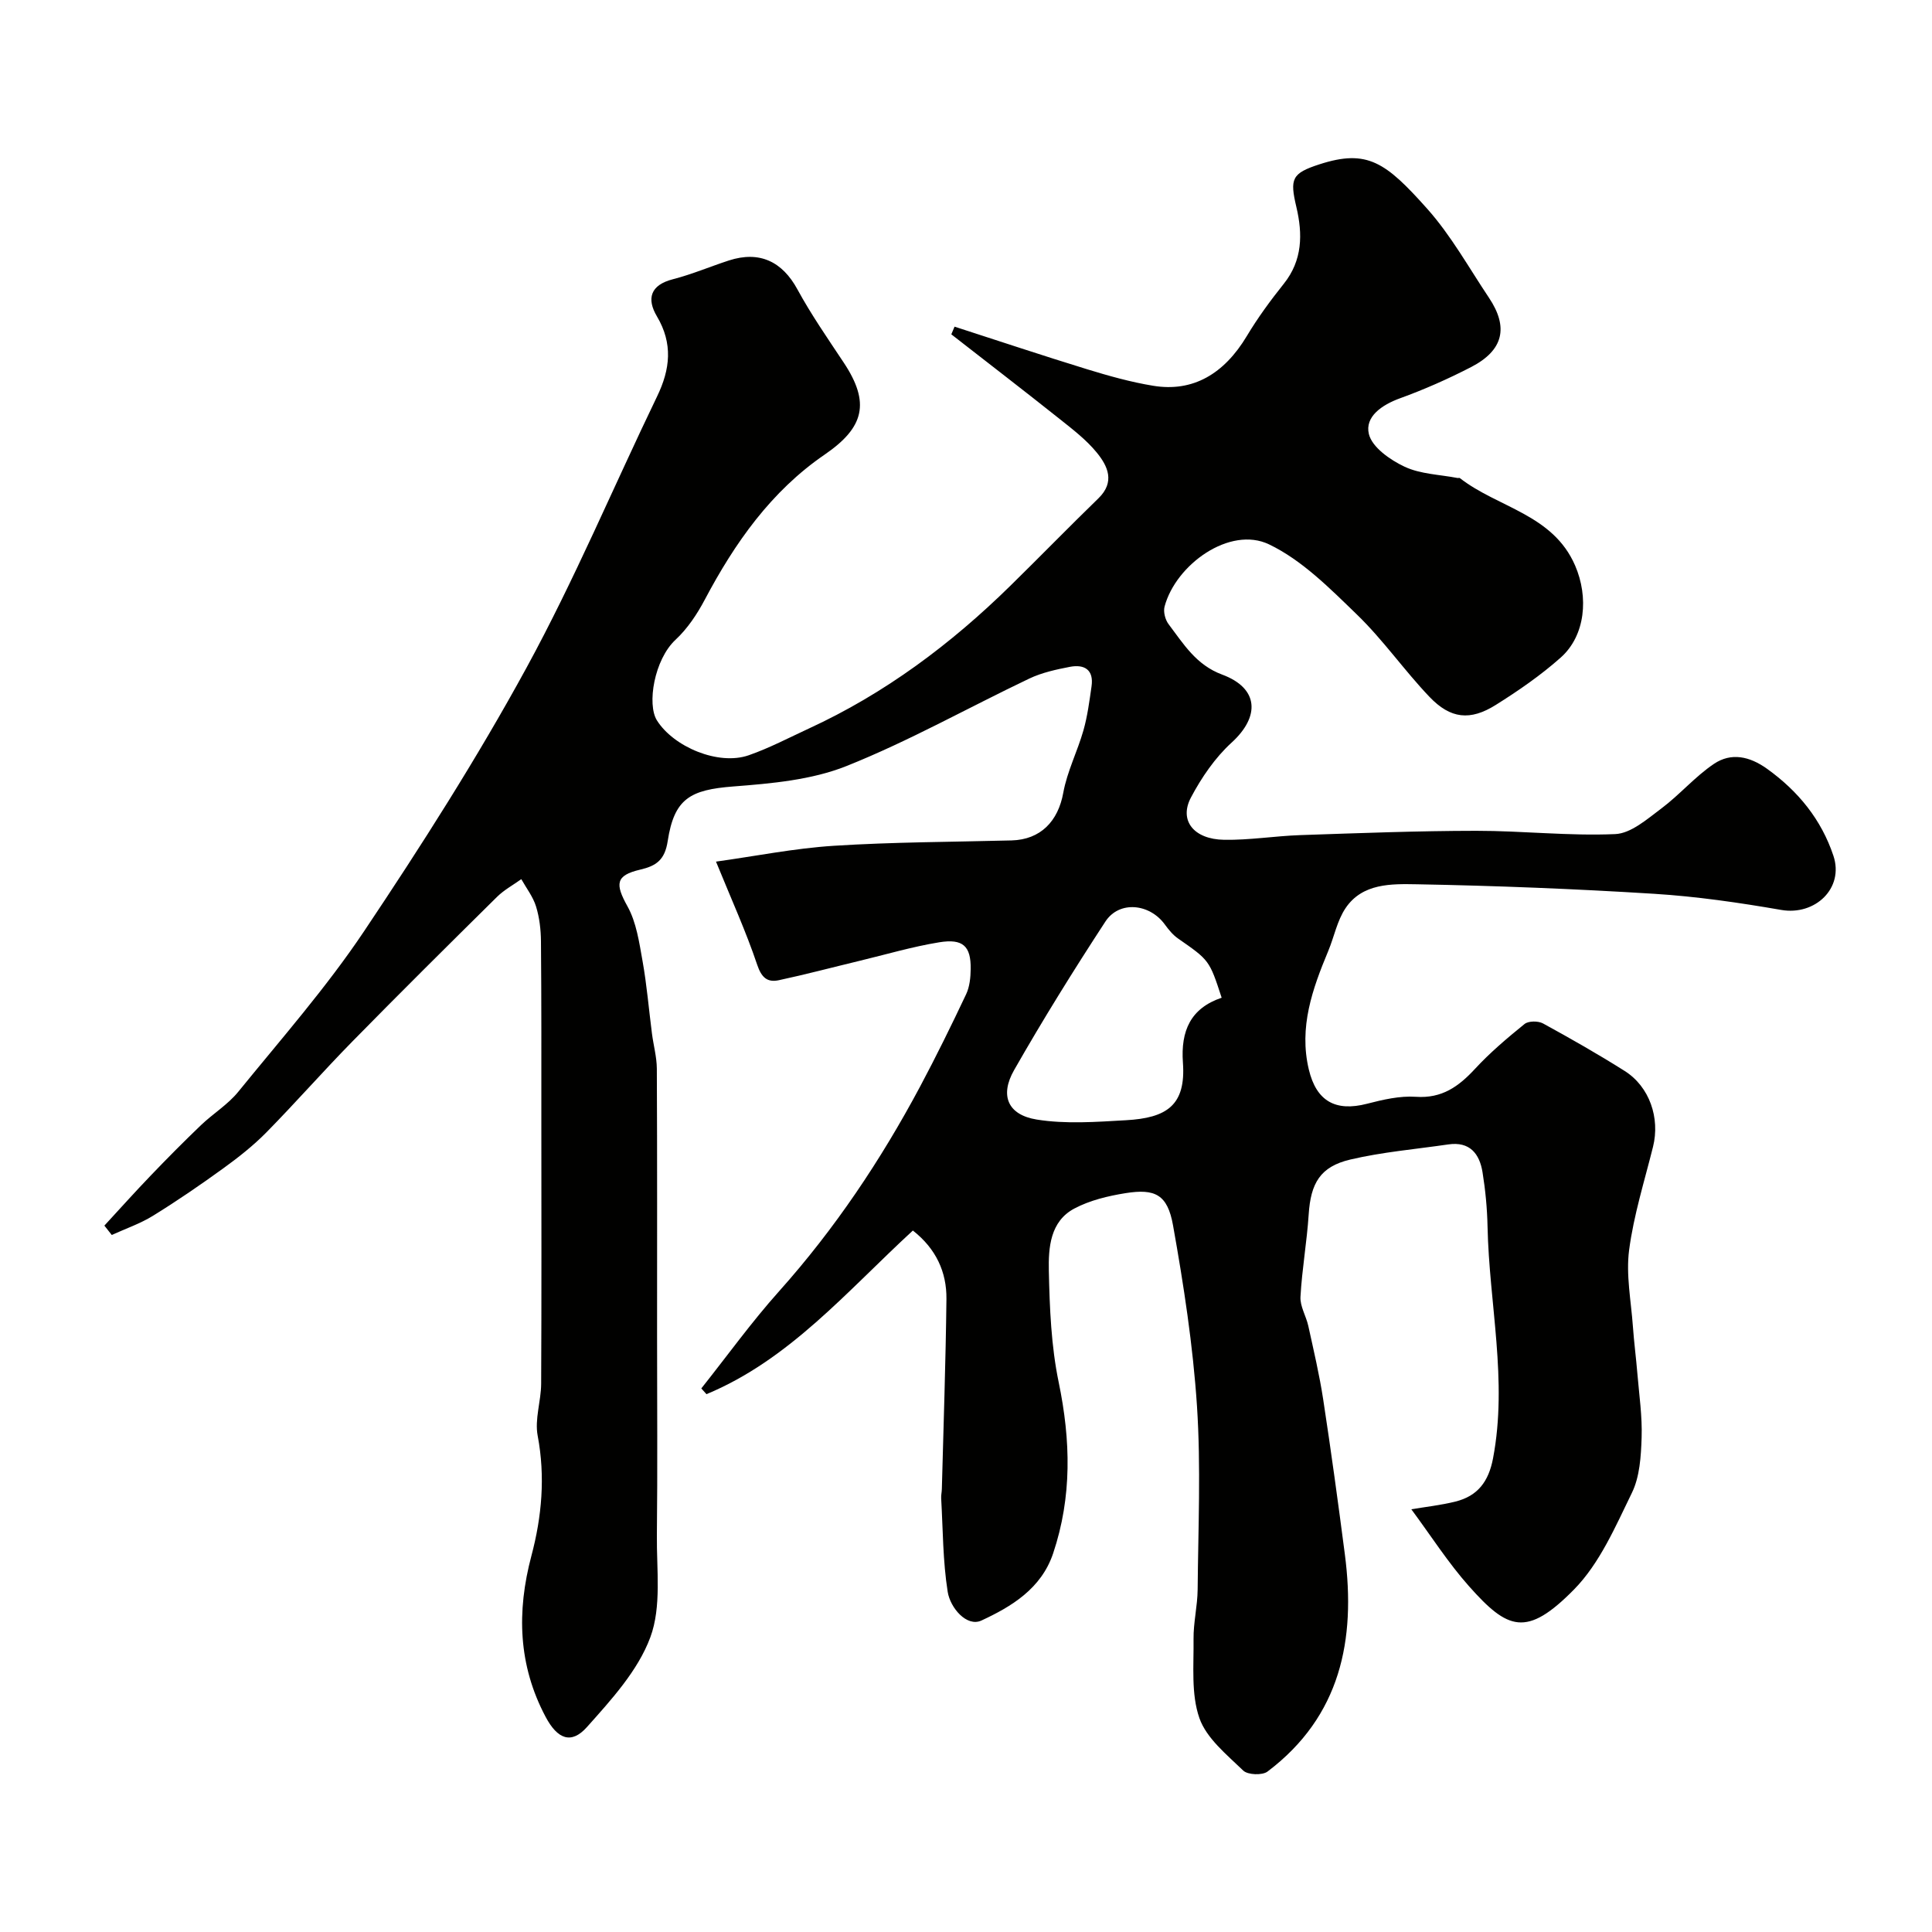 <svg enable-background="new 0 0 400 400" viewBox="0 0 400 400" xmlns="http://www.w3.org/2000/svg"><path d="m189 254.77c-13.7 12.61-25.56 26.74-42.73 33.88-.36-.4-.72-.79-1.07-1.19 5.35-6.73 10.39-13.74 16.12-20.14 11.52-12.89 21.03-27.11 29.15-42.31 3.36-6.3 6.51-12.72 9.56-19.17.73-1.55.92-3.47.94-5.23.06-4.7-1.57-6.32-6.5-5.52-5.6.91-11.09 2.54-16.63 3.87-5.53 1.33-11.03 2.79-16.58 3.98-2.4.51-3.6-.54-4.5-3.22-2.31-6.87-5.33-13.51-8.52-21.33 8.15-1.13 16.24-2.76 24.4-3.28 12.24-.78 24.53-.79 36.79-1.11 6.01-.16 9.64-3.96 10.71-9.87.8-4.41 2.93-8.55 4.17-12.9.84-2.96 1.24-6.06 1.68-9.12.5-3.44-1.47-4.62-4.47-4.05-2.85.55-5.79 1.19-8.39 2.42-12.64 6.02-24.9 12.94-37.87 18.12-7.24 2.89-15.54 3.62-23.45 4.23-8.88.69-12.22 2.48-13.57 11.31-.6 3.93-2.4 5.14-5.7 5.91-5.1 1.19-5.21 2.96-2.63 7.59 1.85 3.33 2.43 7.46 3.12 11.32.89 4.97 1.3 10.01 1.95 15.02.31 2.42.99 4.84 1.01 7.25.09 18.5.05 37 .05 55.49 0 13.7.11 27.4-.04 41.09-.08 7.12 1 14.82-1.36 21.18-2.56 6.9-8.07 12.92-13.12 18.58-3.24 3.63-6.1 2.52-8.56-2.12-5.67-10.68-6.01-21.77-2.94-33.33 2.16-8.12 2.9-16.39 1.3-24.87-.65-3.41.7-7.15.72-10.75.09-18.03.05-36.07.04-54.1 0-12.5.03-25-.08-37.5-.02-2.42-.31-4.93-1.02-7.23-.62-2.01-2-3.78-3.05-5.65-1.69 1.21-3.57 2.23-5.03 3.67-10.05 9.93-20.09 19.89-29.99 29.98-6.03 6.15-11.72 12.64-17.76 18.78-2.7 2.74-5.77 5.16-8.89 7.42-4.75 3.44-9.59 6.76-14.58 9.84-2.65 1.64-5.68 2.67-8.54 3.98-.51-.65-1.02-1.3-1.53-1.94 3.2-3.47 6.35-6.99 9.62-10.39 3.39-3.54 6.84-7.02 10.38-10.41 2.5-2.39 5.57-4.26 7.72-6.91 8.88-10.93 18.24-21.57 26.05-33.24 11.87-17.73 23.39-35.8 33.61-54.52 9.95-18.23 18.02-37.48 27.06-56.22 2.72-5.63 3.3-10.92-.04-16.56-2.16-3.64-1.39-6.49 3.32-7.69 3.93-1.01 7.7-2.62 11.57-3.88 6.35-2.06 11.06.22 14.19 5.97 2.86 5.25 6.29 10.19 9.6 15.18 5.52 8.32 4.24 13.42-3.94 19.03-11.1 7.6-18.62 18.3-24.84 30.06-1.59 3-3.58 5.99-6.04 8.28-4.43 4.11-5.95 13.38-3.86 16.7 3.44 5.48 12.74 9.42 19.03 7.21 4.26-1.49 8.3-3.62 12.41-5.52 15.75-7.25 29.42-17.48 41.74-29.57 6.12-6 12.09-12.14 18.24-18.11 3.47-3.38 1.93-6.66-.35-9.45-2.16-2.65-4.97-4.8-7.67-6.95-7.43-5.91-14.96-11.7-22.45-17.54.22-.53.44-1.06.67-1.59 9.13 2.95 18.24 5.99 27.41 8.81 4.5 1.38 9.08 2.67 13.72 3.43 8.2 1.35 14.67-2.43 19.39-10.31 2.26-3.77 4.89-7.36 7.64-10.8 3.9-4.88 3.93-10.3 2.61-15.9-1.38-5.85-.97-6.98 4.78-8.84 9.93-3.22 13.74-.39 22.28 9.17 4.95 5.54 8.64 12.22 12.81 18.45 4.11 6.14 2.99 10.89-3.66 14.34-4.76 2.46-9.71 4.65-14.75 6.48-3.78 1.37-7.31 3.82-6.45 7.4.66 2.75 4.42 5.37 7.4 6.77 3.29 1.54 7.26 1.62 10.94 2.33.16.03.39-.06.49.02 7.87 6.14 19.28 7.47 23.88 18.13 2.8 6.49 2.16 14.46-3 19.04-4.13 3.67-8.75 6.86-13.44 9.8-5.29 3.32-9.37 2.89-13.72-1.67-5.22-5.47-9.59-11.79-15.01-17.03-5.59-5.41-11.38-11.28-18.22-14.55-8.1-3.87-19.3 4.18-21.62 12.89-.29 1.09.14 2.73.84 3.65 3.09 4.07 5.67 8.42 11.09 10.43 7.6 2.82 7.87 8.68 1.95 14.08-3.43 3.13-6.23 7.23-8.42 11.37-2.51 4.74.57 8.65 6.86 8.75 5.26.09 10.52-.79 15.79-.97 12.13-.41 24.27-.88 36.4-.89 9.6-.01 19.22 1.1 28.79.68 3.27-.14 6.62-3.11 9.55-5.3 3.81-2.85 6.98-6.61 10.91-9.25 3.54-2.37 7.34-1.58 10.98 1.03 6.47 4.64 11.24 10.52 13.74 18.01 2.24 6.72-3.79 12.43-10.81 11.21-8.71-1.51-17.51-2.79-26.33-3.34-16.35-1.02-32.73-1.67-49.1-1.97-5.23-.09-11.26-.26-14.76 4.93-1.75 2.59-2.36 5.93-3.59 8.88-3.28 7.87-6.11 15.79-4.02 24.55 1.56 6.54 5.53 8.77 12.05 7.08 3.29-.85 6.79-1.67 10.12-1.44 5.39.37 8.84-2.12 12.23-5.78 3.12-3.38 6.68-6.39 10.26-9.29.81-.66 2.83-.66 3.82-.12 5.72 3.13 11.4 6.36 16.91 9.84 5.16 3.26 7.35 9.75 5.87 15.7-1.77 7.1-4 14.16-4.95 21.38-.67 5.13.4 10.5.78 15.76.23 3.27.66 6.53.93 9.8.37 4.43 1.03 8.88.88 13.29-.13 3.86-.38 8.08-2.02 11.43-3.41 6.99-6.66 14.59-11.97 19.99-9.85 10.01-13.73 8.35-21.75-.67-4.32-4.86-7.86-10.42-11.94-15.93 2.95-.5 6.1-.84 9.15-1.6 4.58-1.15 6.85-4.11 7.77-8.96 3.06-16.12-.81-31.99-1.14-47.98-.08-3.76-.44-7.54-1.04-11.25-.62-3.83-2.65-6.4-7.08-5.75-6.77.99-13.65 1.57-20.29 3.13-6.26 1.47-8.2 4.93-8.62 11.35-.37 5.7-1.39 11.37-1.7 17.07-.11 1.97 1.17 3.99 1.62 6.03 1.11 5.07 2.31 10.14 3.09 15.26 1.63 10.66 3.09 21.35 4.48 32.04 2.3 17.69-.88 33.53-16.01 44.96-1.08.82-4.1.7-5.03-.2-3.41-3.3-7.61-6.67-9.08-10.87-1.74-4.99-1.14-10.86-1.21-16.35-.04-3.43.82-6.86.85-10.3.11-12.66.69-25.37-.14-37.98-.83-12.53-2.75-25.03-4.96-37.4-1.14-6.36-3.7-7.63-9.83-6.65-3.62.58-7.39 1.48-10.59 3.18-5.03 2.66-5.39 8.12-5.29 12.93.17 7.7.48 15.54 2.04 23.04 2.49 12.02 2.78 23.71-1.15 35.43-2.46 7.33-8.66 11.03-14.84 13.9-3.05 1.41-6.47-2.64-6.99-5.94-1.01-6.36-.98-12.88-1.35-19.34-.04-.65.13-1.32.14-1.98.34-13.1.8-26.2.95-39.3.06-5.57-2.14-10.41-6.95-14.18zm63.93-48.2c-2.54-7.8-2.57-7.77-9.04-12.27-1.06-.74-1.94-1.82-2.72-2.89-3.16-4.36-9.45-4.99-12.31-.61-6.58 10.07-12.94 20.3-18.9 30.75-3.01 5.27-1.31 9.27 4.68 10.24 6.02.97 12.33.49 18.48.14 8.39-.47 12.44-3.04 11.79-11.93-.47-6.58 1.59-11.26 8.02-13.43z" fill="#010100"/></svg>